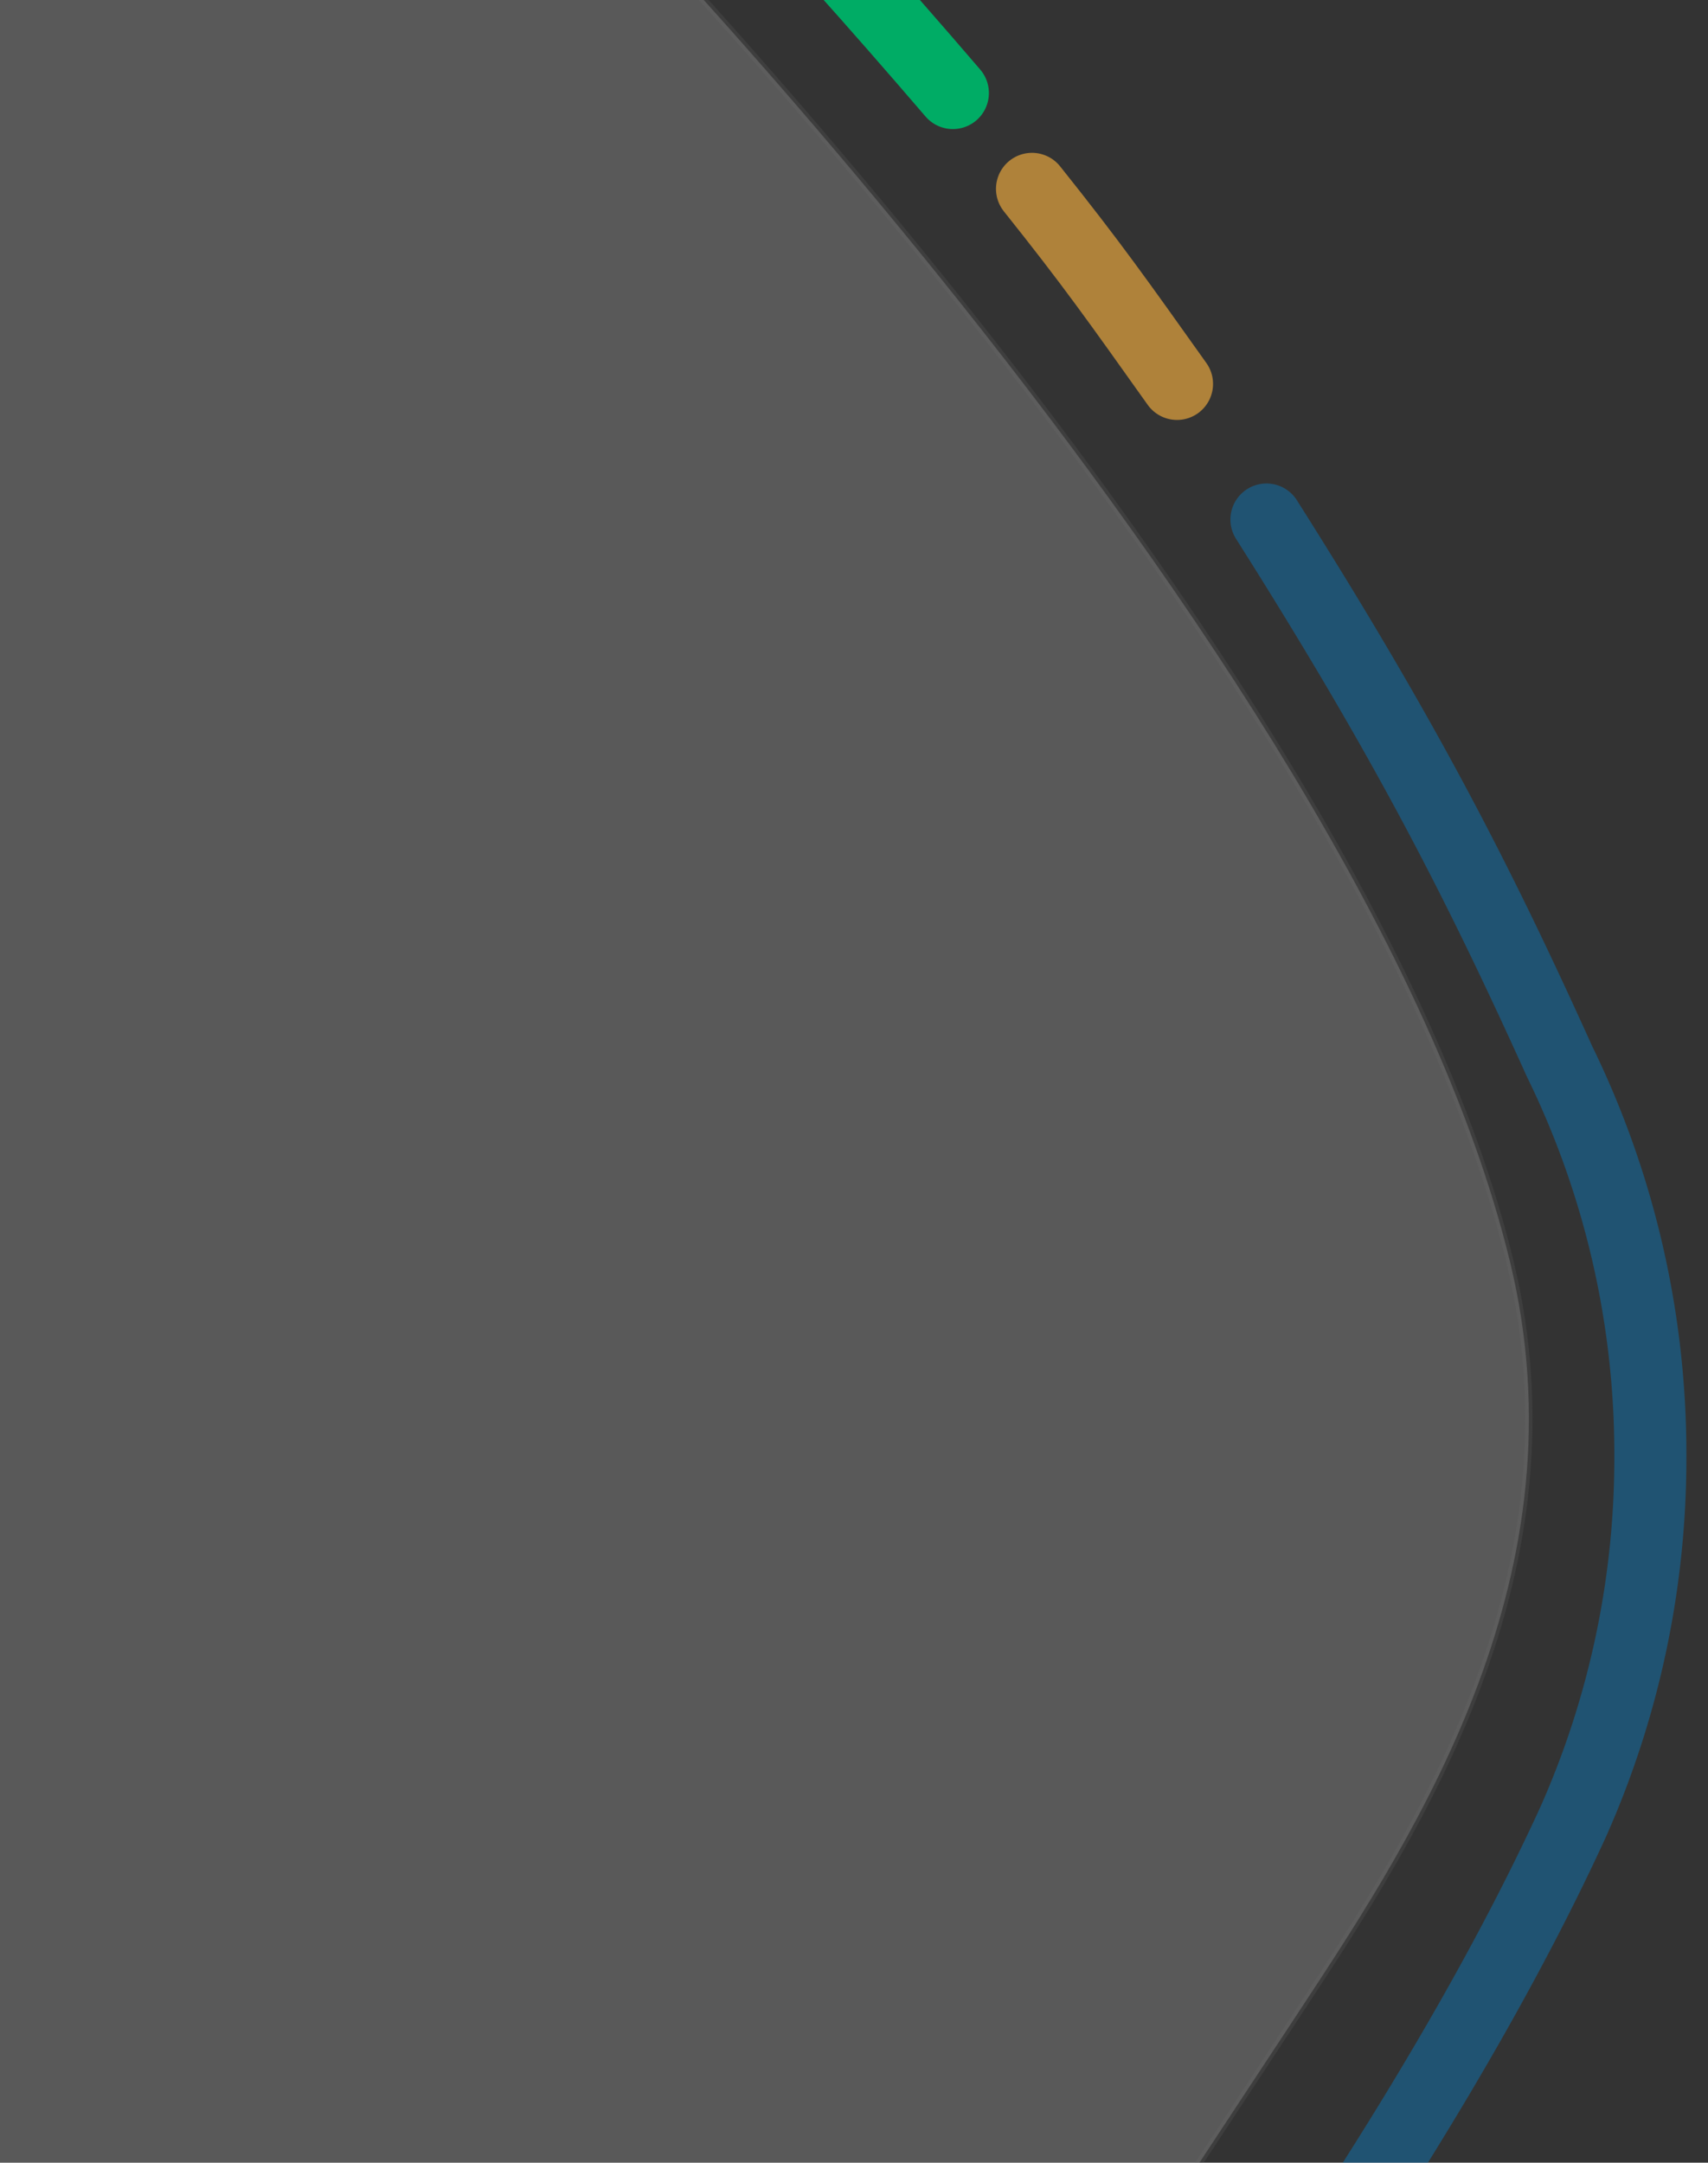 <svg xmlns="http://www.w3.org/2000/svg" xmlns:xlink="http://www.w3.org/1999/xlink" width="237" height="300" viewBox="0 0 237 300">
  <rect x="0" y="0" width="237" height="300" fill="#333333" stroke="none"/>
  <defs>
    <clipPath id="clip-path">
      <rect id="Rectangle_11589" data-name="Rectangle 11589" width="237" height="300" transform="translate(0 204)" fill="#fff" stroke="#707070" stroke-width="1"/>
    </clipPath>
  </defs>
  <g id="option_2_inner" transform="translate(0 -204)" clip-path="url(#clip-path)">
    <g id="Group_41470" data-name="Group 41470" transform="translate(175.97 85.549)">
      <path id="Path_69290" data-name="Path 69290" d="M4868.507-15688s115.715,115.795,136.479,201.275c10.466,43.084-12.655,78.764-28.8,103.3-15.84,24.078-24.624,37.355-24.624,37.355H4712.1l-.834-341.93Z" transform="translate(-4971.436 15780.18)" fill="#fff" stroke="#707070" stroke-width="1" opacity="0.19"/>
      <path id="Path_69285" data-name="Path 69285" d="M24.077,34.347C16.261,22.514,12.934,17.406,4.906,6.591" transform="matrix(0.999, -0.035, 0.035, 0.999, -37.903, 138.236)" fill="none" stroke="#feb43f" stroke-linecap="round" stroke-miterlimit="10" stroke-width="10" opacity="0.61"/>
      <path id="Path_69286" data-name="Path 69286" d="M-85.073,635.6l7.764,16.263,13.841-11.541c76.925-64.142,162.643-170.085,195.144-241.19l.073-.162a124.222,124.222,0,0,0,10.621-50.515,123.925,123.925,0,0,0-12.606-54.787C118.255,268.187,108,248.338,89.1,218.508" transform="translate(-89.339 -27.99)" fill="none" stroke="#0086d9" stroke-linecap="round" stroke-miterlimit="10" stroke-width="10" opacity="0.38"/>
      <path id="Path_69287" data-name="Path 69287" d="M74.521,74.545C54.277,48.281,35.572,26.233,21.76,12.421L9.34,0,0,14.877" transform="translate(-122.072 60.813) rotate(-3)" fill="none" stroke="#00ac65" stroke-linecap="round" stroke-miterlimit="10" stroke-width="10"/>
    </g>
  </g>
</svg>
